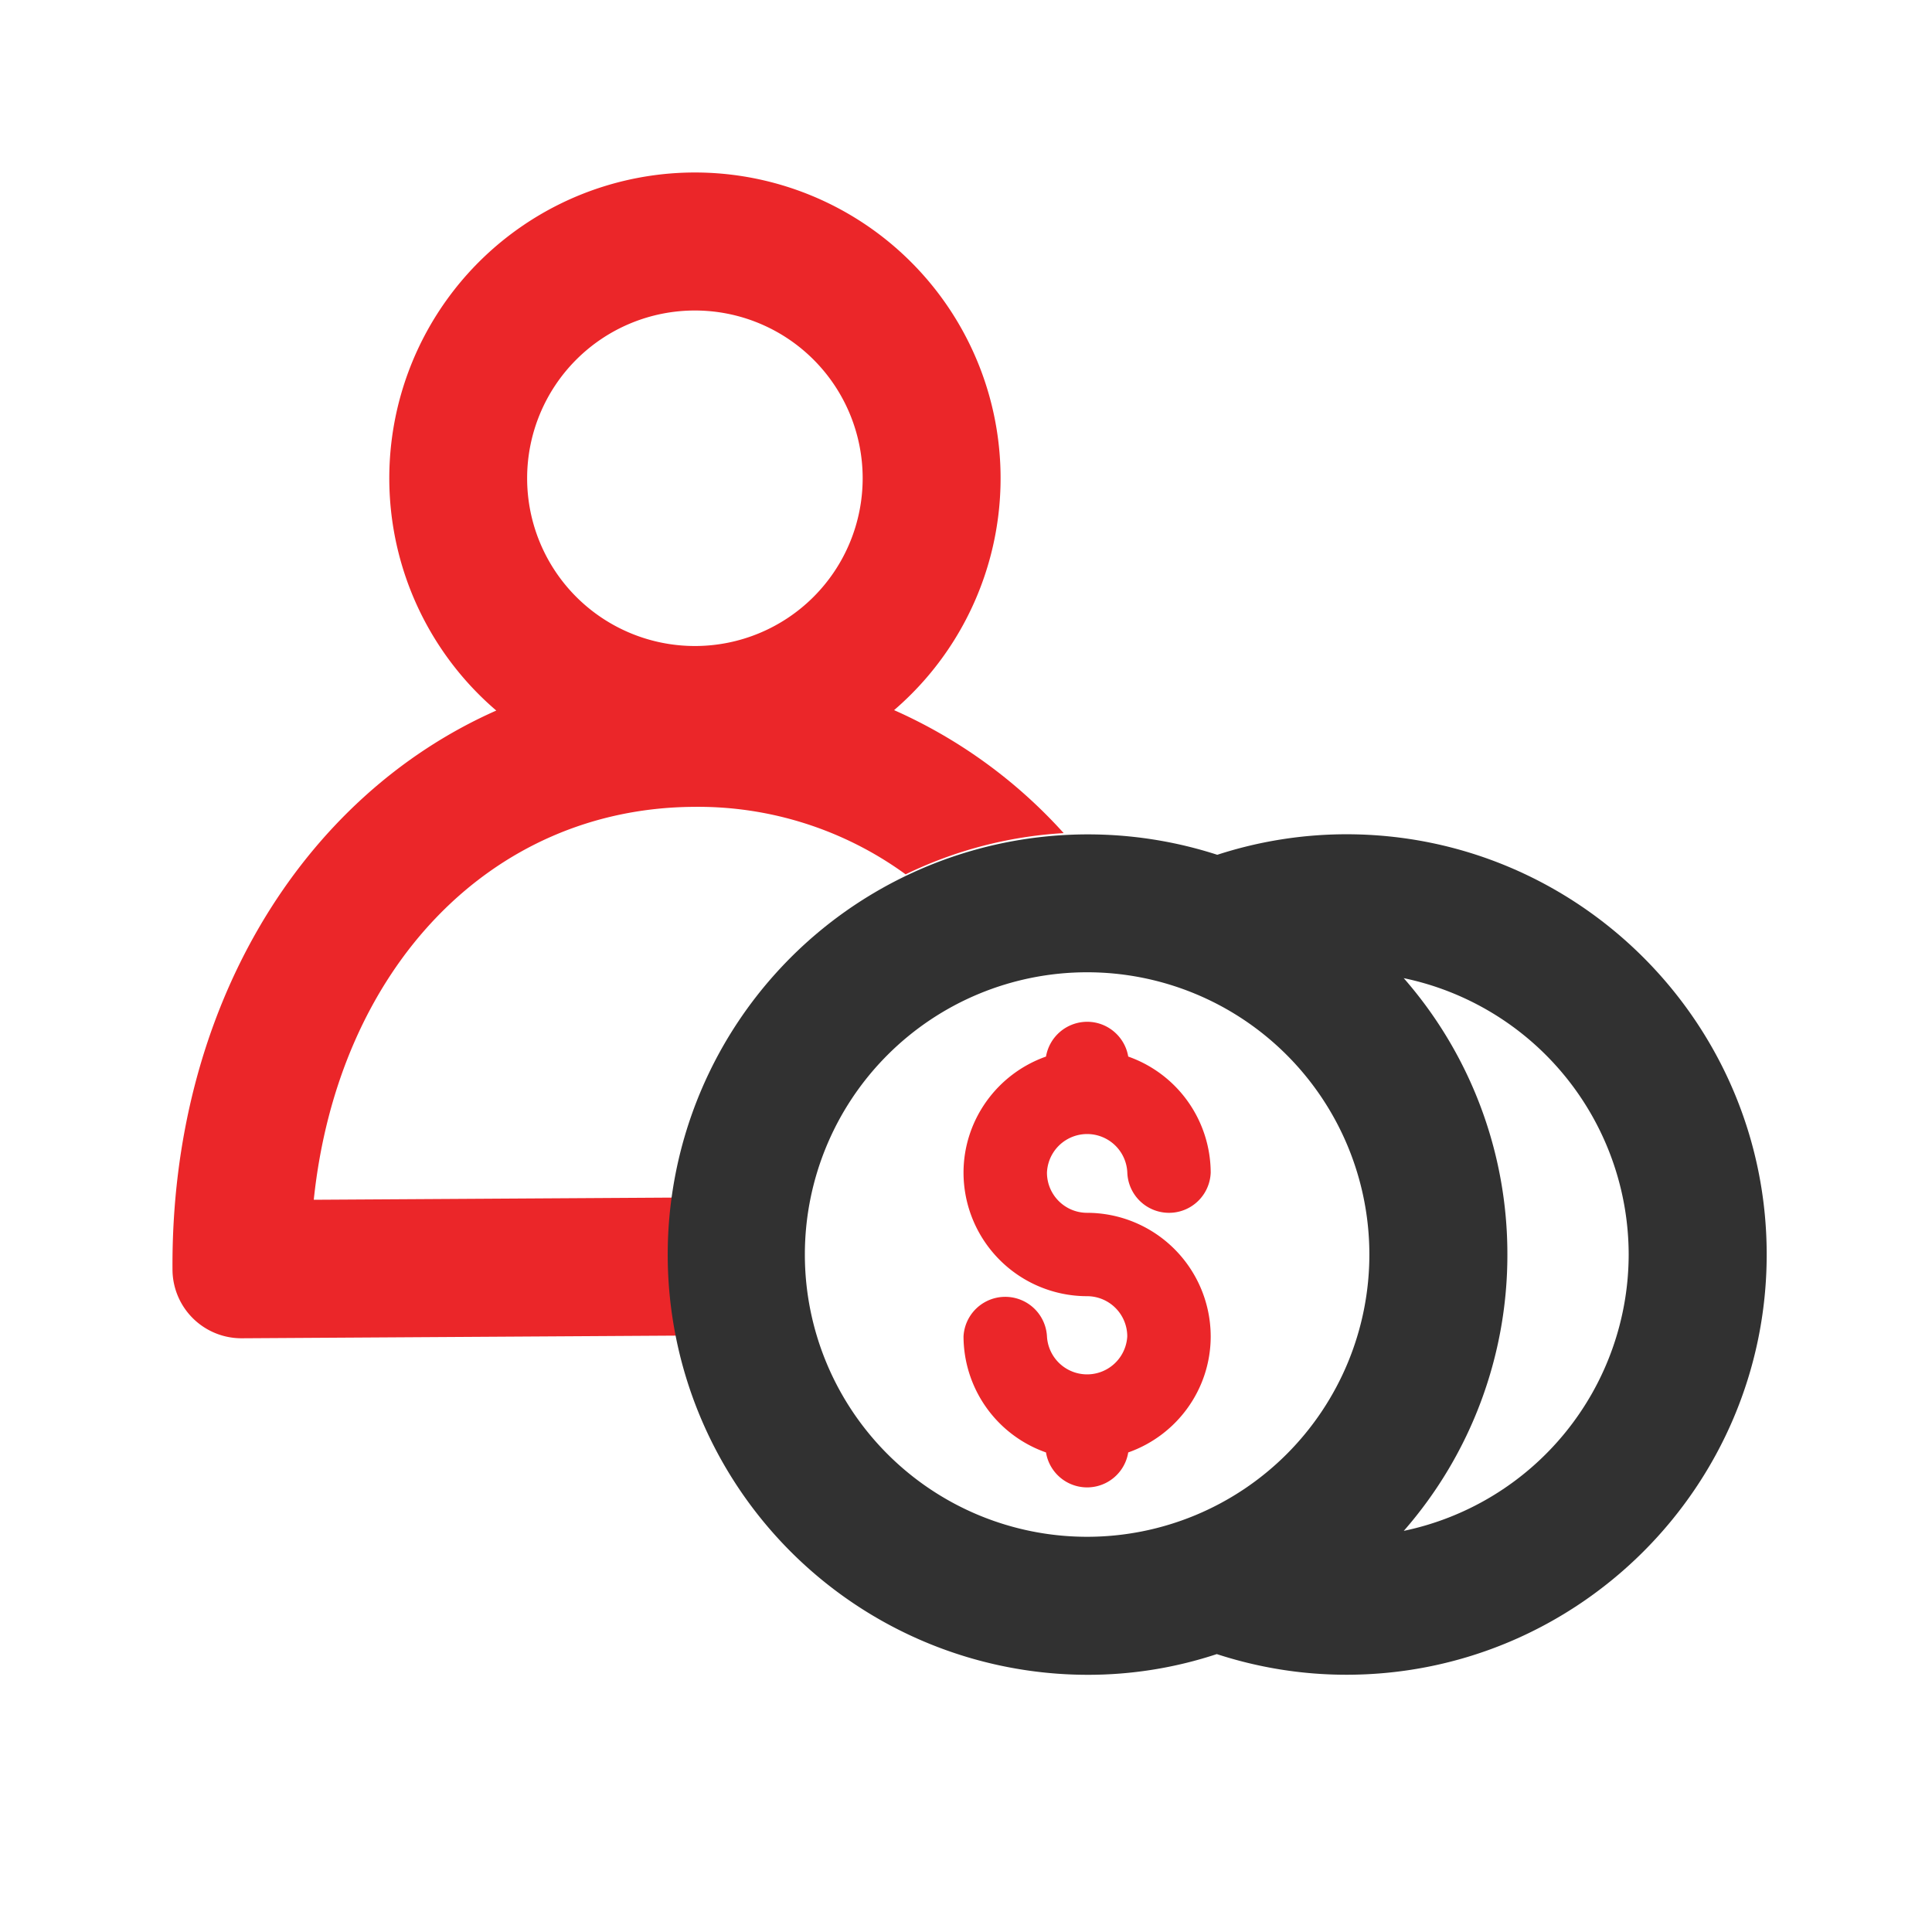 <svg xmlns="http://www.w3.org/2000/svg" width="32" height="32"><g fill="none" fill-rule="evenodd"><path fill="#EB2629" d="M18.007 16.924c.341 0 .626.25.68.576a2.045 2.045 0 011.366 1.923.691.691 0 01-1.381.001.666.666 0 00-1.331-.001c0 .367.298.665.665.665a2.05 2.05 0 012.047 2.047c0 .869-.554 1.636-1.366 1.922a.69.69 0 01-1.362 0 2.042 2.042 0 01-1.366-1.922.692.692 0 011.382-.001.666.666 0 001.33.001.666.666 0 00-.665-.666 2.048 2.048 0 01-2.047-2.046c0-.868.554-1.636 1.366-1.923a.693.693 0 01.681-.576zm0 .429a.263.263 0 00-.263.262v.211l-.142.037a1.616 1.616 0 00-1.214 1.56 1.62 1.62 0 001.618 1.618 1.094 1.094 0 11-1.093 1.094.263.263 0 00-.525 0c0 .732.5 1.374 1.214 1.56l.142.037v.21a.263.263 0 00.525.001v-.211l.141-.037a1.616 1.616 0 001.214-1.56 1.62 1.62 0 00-1.618-1.618 1.095 1.095 0 010-2.188c.603 0 1.094.49 1.094 1.094a.262.262 0 10.524 0c0-.732-.499-1.374-1.214-1.56l-.141-.037v-.21a.263.263 0 00-.263-.263zM11.51 2.857a5.064 5.064 0 013.299 8.905 8.321 8.321 0 012.809 2.037 6.914 6.914 0 00-2.618.683 5.84 5.84 0 00-3.51-1.118c-3.377.021-5.894 2.696-6.293 6.508l5.94-.036c-.041.31-.069.625-.067.946.003.459.053.906.14 1.34l-7.203.044a1.142 1.142 0 01-1.15-1.136c-.028-4.314 2.132-7.831 5.363-9.261a5.064 5.064 0 013.291-8.912zm0 2.286a2.778 2.778 0 10-.001 5.557 2.778 2.778 0 00.002-5.557z"/><path fill="#313131" d="M22.3 13.818c3.839 0 6.962 3.123 6.962 6.961s-3.123 6.96-6.962 6.96c-.75 0-1.47-.122-2.146-.342a6.792 6.792 0 01-2.148.343 6.96 6.96 0 112.156-13.582 6.935 6.935 0 012.138-.34zm-4.294 2.286a4.675 4.675 0 100 9.35 4.675 4.675 0 000-9.35zm5.244.097a6.937 6.937 0 011.717 4.578 6.94 6.94 0 01-1.716 4.577 4.682 4.682 0 003.725-4.577 4.682 4.682 0 00-3.742-4.581z"/><path fill="#EB2629" d="M18.007 24.419a.476.476 0 01-.477-.476v-.045a1.831 1.831 0 01-1.356-1.763.477.477 0 11.953 0 .88.88 0 001.759 0 .881.881 0 00-.88-.88 1.834 1.834 0 01-1.832-1.832c0-.824.557-1.546 1.356-1.763v-.045a.476.476 0 11.952 0v.045a1.83 1.83 0 011.356 1.763.477.477 0 11-.952 0c0-.485-.395-.88-.88-.88s-.88.395-.88.88.395.88.88.88c1.01 0 1.832.821 1.832 1.832a1.83 1.83 0 01-1.356 1.763v.045a.476.476 0 01-.476.476"/></g></svg>